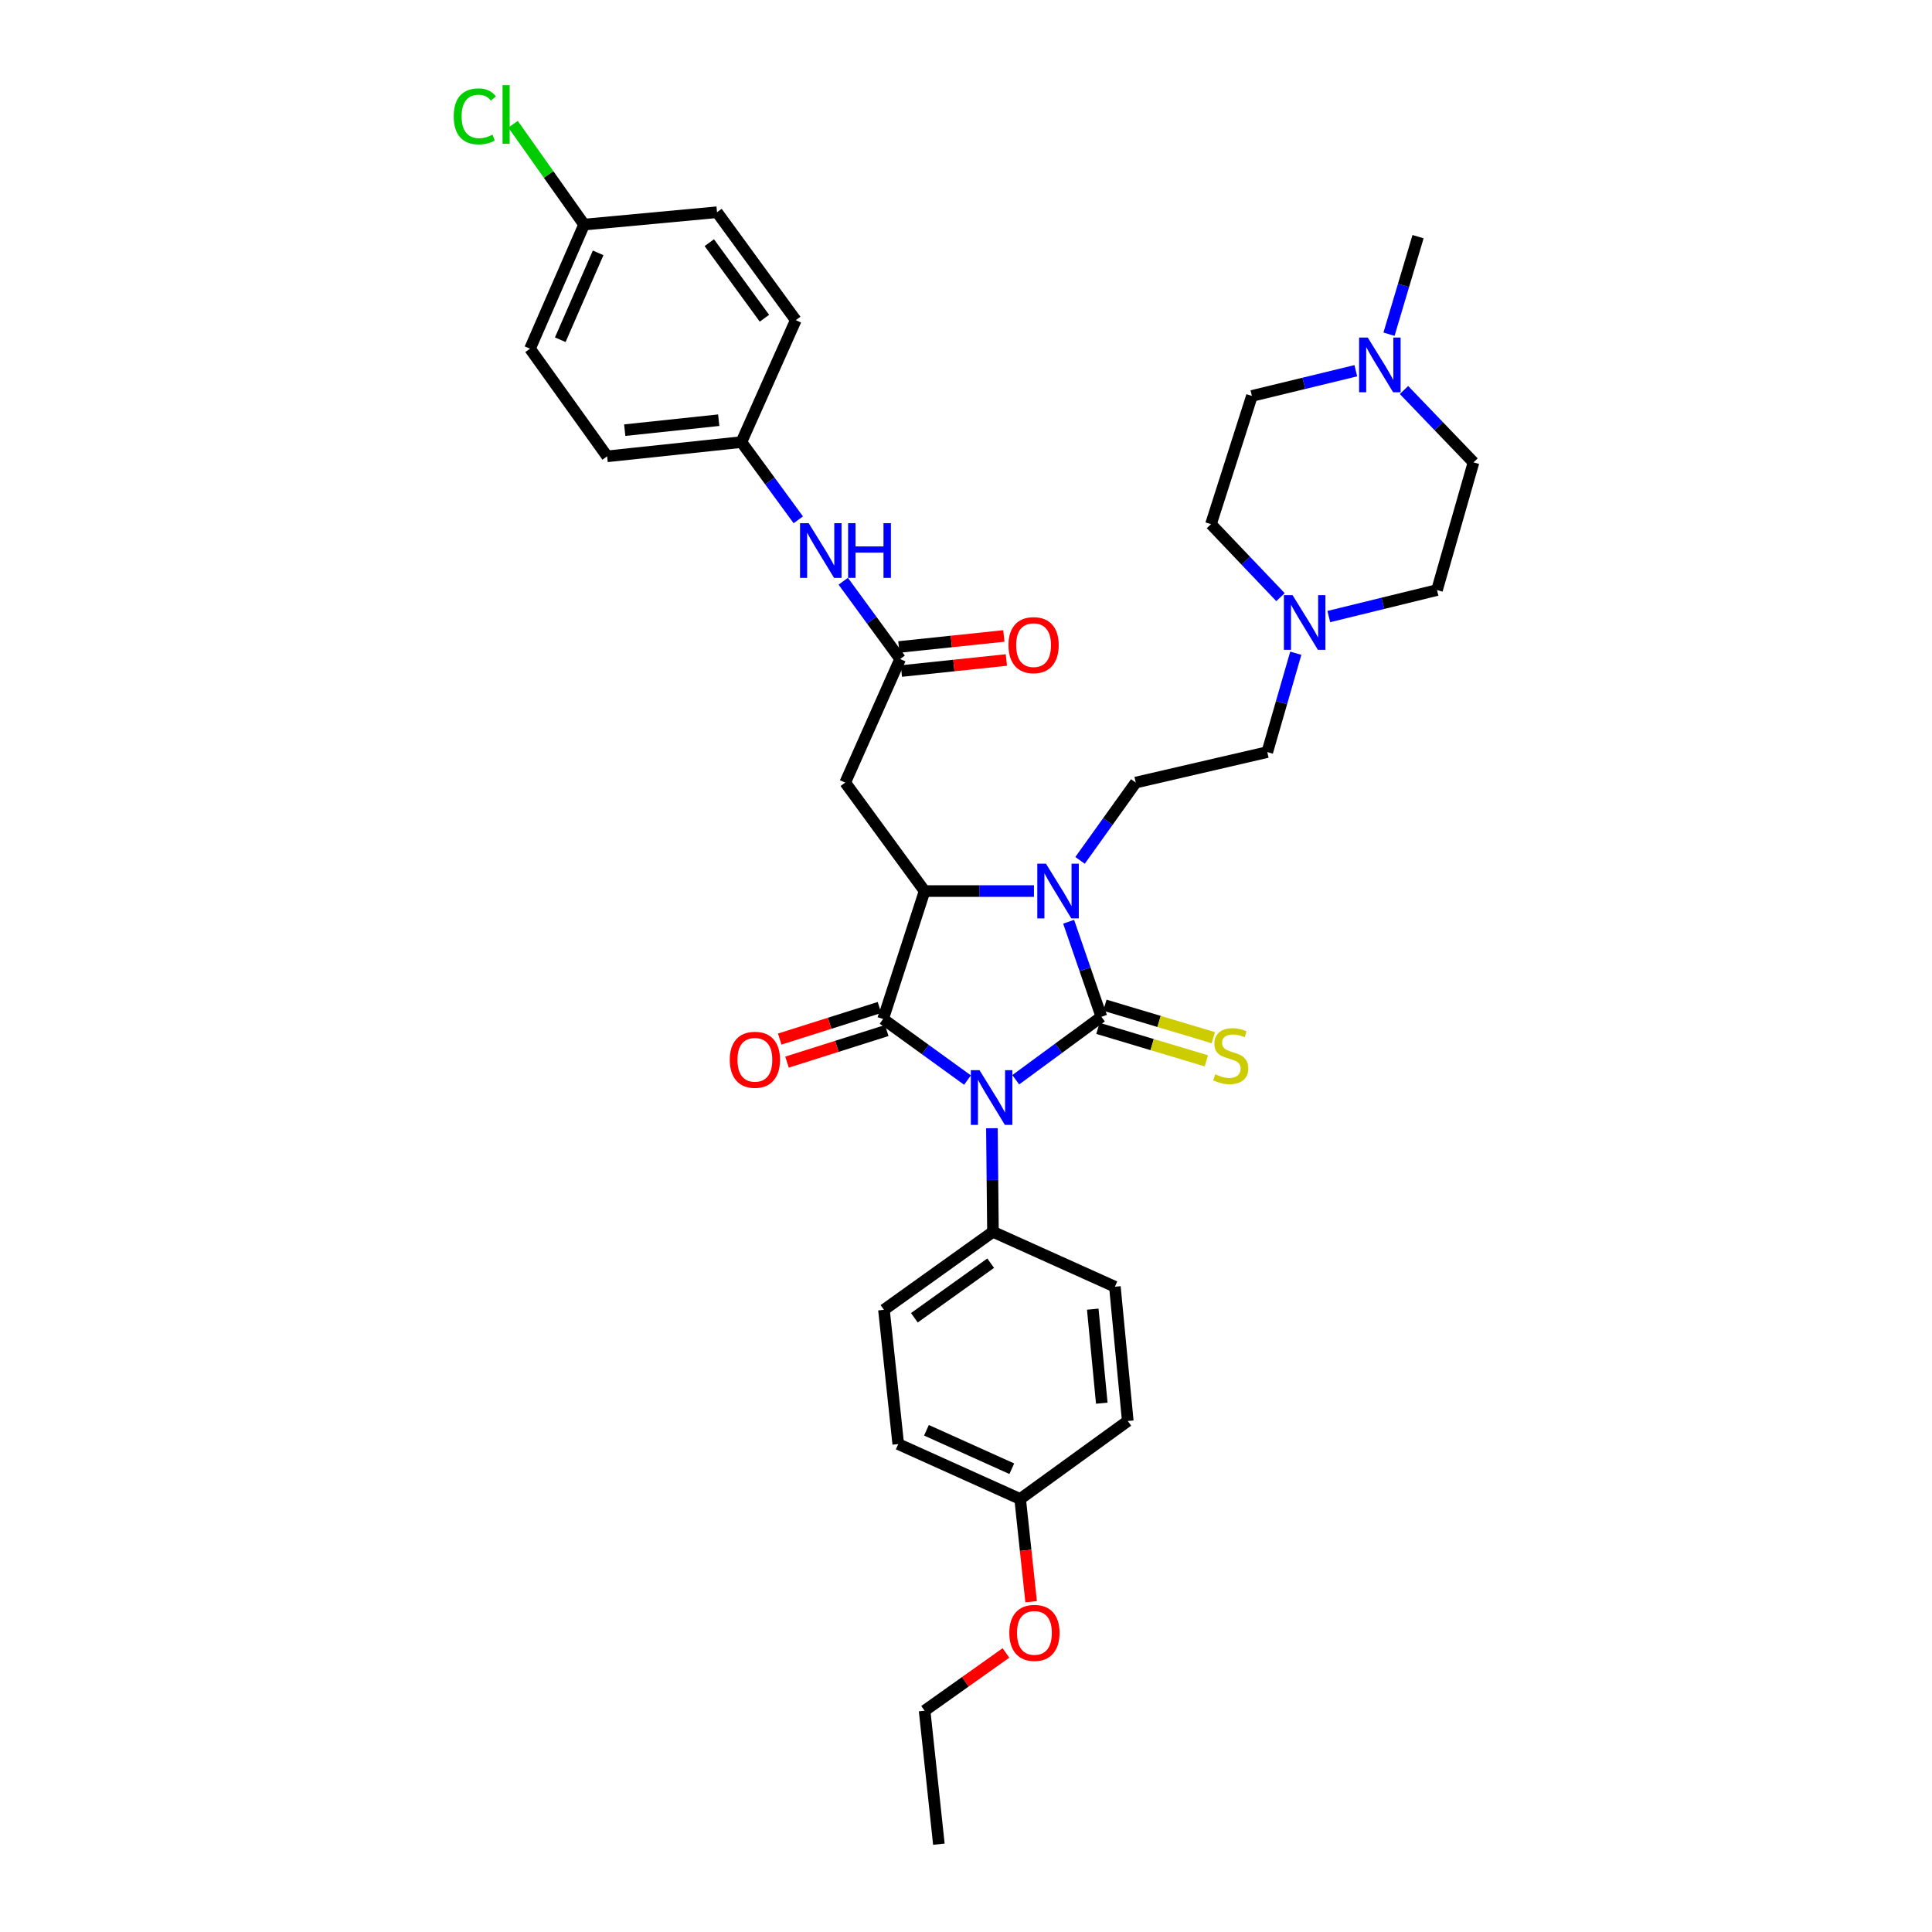 <?xml version='1.0' encoding='iso-8859-1'?>
<svg version='1.1' baseProfile='full'
              xmlns='http://www.w3.org/2000/svg'
                      xmlns:rdkit='http://www.rdkit.org/xml'
                      xmlns:xlink='http://www.w3.org/1999/xlink'
                  xml:space='preserve'
width='1000px' height='1000px' viewBox='0 0 1000 1000'>
<!-- END OF HEADER -->
<rect style='opacity:1.0;fill:#FFFFFF;stroke:none' width='1000' height='1000' x='0' y='0'> </rect>
<path class='bond-0' d='M 525.752,558.878 L 547.918,542.581' style='fill:none;fill-rule:evenodd;stroke:#0000FF;stroke-width:6px;stroke-linecap:butt;stroke-linejoin:miter;stroke-opacity:1' />
<path class='bond-0' d='M 547.918,542.581 L 570.084,526.284' style='fill:none;fill-rule:evenodd;stroke:#000000;stroke-width:6px;stroke-linecap:butt;stroke-linejoin:miter;stroke-opacity:1' />
<path class='bond-1' d='M 500.776,559.045 L 478.936,543.241' style='fill:none;fill-rule:evenodd;stroke:#0000FF;stroke-width:6px;stroke-linecap:butt;stroke-linejoin:miter;stroke-opacity:1' />
<path class='bond-1' d='M 478.936,543.241 L 457.095,527.437' style='fill:none;fill-rule:evenodd;stroke:#000000;stroke-width:6px;stroke-linecap:butt;stroke-linejoin:miter;stroke-opacity:1' />
<path class='bond-6' d='M 513.411,583.969 L 513.684,610.776' style='fill:none;fill-rule:evenodd;stroke:#0000FF;stroke-width:6px;stroke-linecap:butt;stroke-linejoin:miter;stroke-opacity:1' />
<path class='bond-6' d='M 513.684,610.776 L 513.958,637.584' style='fill:none;fill-rule:evenodd;stroke:#000000;stroke-width:6px;stroke-linecap:butt;stroke-linejoin:miter;stroke-opacity:1' />
<path class='bond-2' d='M 570.084,526.284 L 561.604,501.688' style='fill:none;fill-rule:evenodd;stroke:#000000;stroke-width:6px;stroke-linecap:butt;stroke-linejoin:miter;stroke-opacity:1' />
<path class='bond-2' d='M 561.604,501.688 L 553.123,477.093' style='fill:none;fill-rule:evenodd;stroke:#0000FF;stroke-width:6px;stroke-linecap:butt;stroke-linejoin:miter;stroke-opacity:1' />
<path class='bond-7' d='M 568.289,532.276 L 596.35,540.681' style='fill:none;fill-rule:evenodd;stroke:#000000;stroke-width:6px;stroke-linecap:butt;stroke-linejoin:miter;stroke-opacity:1' />
<path class='bond-7' d='M 596.35,540.681 L 624.41,549.086' style='fill:none;fill-rule:evenodd;stroke:#CCCC00;stroke-width:6px;stroke-linecap:butt;stroke-linejoin:miter;stroke-opacity:1' />
<path class='bond-7' d='M 571.879,520.291 L 599.939,528.696' style='fill:none;fill-rule:evenodd;stroke:#000000;stroke-width:6px;stroke-linecap:butt;stroke-linejoin:miter;stroke-opacity:1' />
<path class='bond-7' d='M 599.939,528.696 L 628,537.101' style='fill:none;fill-rule:evenodd;stroke:#CCCC00;stroke-width:6px;stroke-linecap:butt;stroke-linejoin:miter;stroke-opacity:1' />
<path class='bond-3' d='M 457.095,527.437 L 478.572,461.212' style='fill:none;fill-rule:evenodd;stroke:#000000;stroke-width:6px;stroke-linecap:butt;stroke-linejoin:miter;stroke-opacity:1' />
<path class='bond-11' d='M 455.206,521.474 L 429.394,529.649' style='fill:none;fill-rule:evenodd;stroke:#000000;stroke-width:6px;stroke-linecap:butt;stroke-linejoin:miter;stroke-opacity:1' />
<path class='bond-11' d='M 429.394,529.649 L 403.582,537.824' style='fill:none;fill-rule:evenodd;stroke:#FF0000;stroke-width:6px;stroke-linecap:butt;stroke-linejoin:miter;stroke-opacity:1' />
<path class='bond-11' d='M 458.984,533.401 L 433.172,541.576' style='fill:none;fill-rule:evenodd;stroke:#000000;stroke-width:6px;stroke-linecap:butt;stroke-linejoin:miter;stroke-opacity:1' />
<path class='bond-11' d='M 433.172,541.576 L 407.36,549.751' style='fill:none;fill-rule:evenodd;stroke:#FF0000;stroke-width:6px;stroke-linecap:butt;stroke-linejoin:miter;stroke-opacity:1' />
<path class='bond-8' d='M 559.025,445.325 L 573.444,425.192' style='fill:none;fill-rule:evenodd;stroke:#0000FF;stroke-width:6px;stroke-linecap:butt;stroke-linejoin:miter;stroke-opacity:1' />
<path class='bond-8' d='M 573.444,425.192 L 587.864,405.058' style='fill:none;fill-rule:evenodd;stroke:#000000;stroke-width:6px;stroke-linecap:butt;stroke-linejoin:miter;stroke-opacity:1' />
<path class='bond-35' d='M 535.181,461.212 L 506.876,461.212' style='fill:none;fill-rule:evenodd;stroke:#0000FF;stroke-width:6px;stroke-linecap:butt;stroke-linejoin:miter;stroke-opacity:1' />
<path class='bond-35' d='M 506.876,461.212 L 478.572,461.212' style='fill:none;fill-rule:evenodd;stroke:#000000;stroke-width:6px;stroke-linecap:butt;stroke-linejoin:miter;stroke-opacity:1' />
<path class='bond-4' d='M 478.572,461.212 L 437.487,405.058' style='fill:none;fill-rule:evenodd;stroke:#000000;stroke-width:6px;stroke-linecap:butt;stroke-linejoin:miter;stroke-opacity:1' />
<path class='bond-5' d='M 437.487,405.058 L 465.908,341.106' style='fill:none;fill-rule:evenodd;stroke:#000000;stroke-width:6px;stroke-linecap:butt;stroke-linejoin:miter;stroke-opacity:1' />
<path class='bond-12' d='M 465.908,341.106 L 451.187,320.978' style='fill:none;fill-rule:evenodd;stroke:#000000;stroke-width:6px;stroke-linecap:butt;stroke-linejoin:miter;stroke-opacity:1' />
<path class='bond-12' d='M 451.187,320.978 L 436.466,300.851' style='fill:none;fill-rule:evenodd;stroke:#0000FF;stroke-width:6px;stroke-linecap:butt;stroke-linejoin:miter;stroke-opacity:1' />
<path class='bond-13' d='M 466.562,347.327 L 493.732,344.47' style='fill:none;fill-rule:evenodd;stroke:#000000;stroke-width:6px;stroke-linecap:butt;stroke-linejoin:miter;stroke-opacity:1' />
<path class='bond-13' d='M 493.732,344.47 L 520.901,341.613' style='fill:none;fill-rule:evenodd;stroke:#FF0000;stroke-width:6px;stroke-linecap:butt;stroke-linejoin:miter;stroke-opacity:1' />
<path class='bond-13' d='M 465.254,334.884 L 492.424,332.027' style='fill:none;fill-rule:evenodd;stroke:#000000;stroke-width:6px;stroke-linecap:butt;stroke-linejoin:miter;stroke-opacity:1' />
<path class='bond-13' d='M 492.424,332.027 L 519.593,329.17' style='fill:none;fill-rule:evenodd;stroke:#FF0000;stroke-width:6px;stroke-linecap:butt;stroke-linejoin:miter;stroke-opacity:1' />
<path class='bond-15' d='M 513.958,637.584 L 457.533,677.953' style='fill:none;fill-rule:evenodd;stroke:#000000;stroke-width:6px;stroke-linecap:butt;stroke-linejoin:miter;stroke-opacity:1' />
<path class='bond-15' d='M 512.774,653.814 L 473.276,682.073' style='fill:none;fill-rule:evenodd;stroke:#000000;stroke-width:6px;stroke-linecap:butt;stroke-linejoin:miter;stroke-opacity:1' />
<path class='bond-16' d='M 513.958,637.584 L 577.062,666.005' style='fill:none;fill-rule:evenodd;stroke:#000000;stroke-width:6px;stroke-linecap:butt;stroke-linejoin:miter;stroke-opacity:1' />
<path class='bond-14' d='M 587.864,405.058 L 655.945,389.28' style='fill:none;fill-rule:evenodd;stroke:#000000;stroke-width:6px;stroke-linecap:butt;stroke-linejoin:miter;stroke-opacity:1' />
<path class='bond-9' d='M 670.697,338.105 L 663.321,363.693' style='fill:none;fill-rule:evenodd;stroke:#0000FF;stroke-width:6px;stroke-linecap:butt;stroke-linejoin:miter;stroke-opacity:1' />
<path class='bond-9' d='M 663.321,363.693 L 655.945,389.28' style='fill:none;fill-rule:evenodd;stroke:#000000;stroke-width:6px;stroke-linecap:butt;stroke-linejoin:miter;stroke-opacity:1' />
<path class='bond-18' d='M 687.785,319.136 L 715.786,312.275' style='fill:none;fill-rule:evenodd;stroke:#0000FF;stroke-width:6px;stroke-linecap:butt;stroke-linejoin:miter;stroke-opacity:1' />
<path class='bond-18' d='M 715.786,312.275 L 743.787,305.414' style='fill:none;fill-rule:evenodd;stroke:#000000;stroke-width:6px;stroke-linecap:butt;stroke-linejoin:miter;stroke-opacity:1' />
<path class='bond-19' d='M 662.784,309.085 L 644.789,290.2' style='fill:none;fill-rule:evenodd;stroke:#0000FF;stroke-width:6px;stroke-linecap:butt;stroke-linejoin:miter;stroke-opacity:1' />
<path class='bond-19' d='M 644.789,290.2 L 626.794,271.314' style='fill:none;fill-rule:evenodd;stroke:#000000;stroke-width:6px;stroke-linecap:butt;stroke-linejoin:miter;stroke-opacity:1' />
<path class='bond-10' d='M 701.768,191.892 L 674.877,198.414' style='fill:none;fill-rule:evenodd;stroke:#0000FF;stroke-width:6px;stroke-linecap:butt;stroke-linejoin:miter;stroke-opacity:1' />
<path class='bond-10' d='M 674.877,198.414 L 647.986,204.936' style='fill:none;fill-rule:evenodd;stroke:#000000;stroke-width:6px;stroke-linecap:butt;stroke-linejoin:miter;stroke-opacity:1' />
<path class='bond-32' d='M 718.944,172.982 L 726.462,147.738' style='fill:none;fill-rule:evenodd;stroke:#0000FF;stroke-width:6px;stroke-linecap:butt;stroke-linejoin:miter;stroke-opacity:1' />
<path class='bond-32' d='M 726.462,147.738 L 733.979,122.495' style='fill:none;fill-rule:evenodd;stroke:#000000;stroke-width:6px;stroke-linecap:butt;stroke-linejoin:miter;stroke-opacity:1' />
<path class='bond-37' d='M 726.701,201.871 L 744.693,220.596' style='fill:none;fill-rule:evenodd;stroke:#0000FF;stroke-width:6px;stroke-linecap:butt;stroke-linejoin:miter;stroke-opacity:1' />
<path class='bond-37' d='M 744.693,220.596 L 762.685,239.321' style='fill:none;fill-rule:evenodd;stroke:#000000;stroke-width:6px;stroke-linecap:butt;stroke-linejoin:miter;stroke-opacity:1' />
<path class='bond-17' d='M 413.199,269.053 L 398.476,248.939' style='fill:none;fill-rule:evenodd;stroke:#0000FF;stroke-width:6px;stroke-linecap:butt;stroke-linejoin:miter;stroke-opacity:1' />
<path class='bond-17' d='M 398.476,248.939 L 383.752,228.825' style='fill:none;fill-rule:evenodd;stroke:#000000;stroke-width:6px;stroke-linecap:butt;stroke-linejoin:miter;stroke-opacity:1' />
<path class='bond-25' d='M 457.533,677.953 L 464.928,747.452' style='fill:none;fill-rule:evenodd;stroke:#000000;stroke-width:6px;stroke-linecap:butt;stroke-linejoin:miter;stroke-opacity:1' />
<path class='bond-24' d='M 577.062,666.005 L 583.735,735.518' style='fill:none;fill-rule:evenodd;stroke:#000000;stroke-width:6px;stroke-linecap:butt;stroke-linejoin:miter;stroke-opacity:1' />
<path class='bond-24' d='M 565.609,677.627 L 570.28,726.286' style='fill:none;fill-rule:evenodd;stroke:#000000;stroke-width:6px;stroke-linecap:butt;stroke-linejoin:miter;stroke-opacity:1' />
<path class='bond-27' d='M 383.752,228.825 L 411.895,165.721' style='fill:none;fill-rule:evenodd;stroke:#000000;stroke-width:6px;stroke-linecap:butt;stroke-linejoin:miter;stroke-opacity:1' />
<path class='bond-28' d='M 383.752,228.825 L 314.253,236.2' style='fill:none;fill-rule:evenodd;stroke:#000000;stroke-width:6px;stroke-linecap:butt;stroke-linejoin:miter;stroke-opacity:1' />
<path class='bond-28' d='M 372.007,217.49 L 323.358,222.653' style='fill:none;fill-rule:evenodd;stroke:#000000;stroke-width:6px;stroke-linecap:butt;stroke-linejoin:miter;stroke-opacity:1' />
<path class='bond-20' d='M 743.787,305.414 L 762.685,239.321' style='fill:none;fill-rule:evenodd;stroke:#000000;stroke-width:6px;stroke-linecap:butt;stroke-linejoin:miter;stroke-opacity:1' />
<path class='bond-21' d='M 626.794,271.314 L 647.986,204.936' style='fill:none;fill-rule:evenodd;stroke:#000000;stroke-width:6px;stroke-linecap:butt;stroke-linejoin:miter;stroke-opacity:1' />
<path class='bond-22' d='M 302.326,116.246 L 274.329,180.484' style='fill:none;fill-rule:evenodd;stroke:#000000;stroke-width:6px;stroke-linecap:butt;stroke-linejoin:miter;stroke-opacity:1' />
<path class='bond-22' d='M 309.595,130.881 L 289.997,175.847' style='fill:none;fill-rule:evenodd;stroke:#000000;stroke-width:6px;stroke-linecap:butt;stroke-linejoin:miter;stroke-opacity:1' />
<path class='bond-26' d='M 302.326,116.246 L 283.938,90.281' style='fill:none;fill-rule:evenodd;stroke:#000000;stroke-width:6px;stroke-linecap:butt;stroke-linejoin:miter;stroke-opacity:1' />
<path class='bond-26' d='M 283.938,90.281 L 265.55,64.315' style='fill:none;fill-rule:evenodd;stroke:#00CC00;stroke-width:6px;stroke-linecap:butt;stroke-linejoin:miter;stroke-opacity:1' />
<path class='bond-38' d='M 302.326,116.246 L 371.123,109.852' style='fill:none;fill-rule:evenodd;stroke:#000000;stroke-width:6px;stroke-linecap:butt;stroke-linejoin:miter;stroke-opacity:1' />
<path class='bond-23' d='M 528.033,775.88 L 583.735,735.518' style='fill:none;fill-rule:evenodd;stroke:#000000;stroke-width:6px;stroke-linecap:butt;stroke-linejoin:miter;stroke-opacity:1' />
<path class='bond-31' d='M 528.033,775.88 L 530.87,802.457' style='fill:none;fill-rule:evenodd;stroke:#000000;stroke-width:6px;stroke-linecap:butt;stroke-linejoin:miter;stroke-opacity:1' />
<path class='bond-31' d='M 530.87,802.457 L 533.707,829.034' style='fill:none;fill-rule:evenodd;stroke:#FF0000;stroke-width:6px;stroke-linecap:butt;stroke-linejoin:miter;stroke-opacity:1' />
<path class='bond-36' d='M 528.033,775.88 L 464.928,747.452' style='fill:none;fill-rule:evenodd;stroke:#000000;stroke-width:6px;stroke-linecap:butt;stroke-linejoin:miter;stroke-opacity:1' />
<path class='bond-36' d='M 523.706,760.209 L 479.533,740.309' style='fill:none;fill-rule:evenodd;stroke:#000000;stroke-width:6px;stroke-linecap:butt;stroke-linejoin:miter;stroke-opacity:1' />
<path class='bond-30' d='M 411.895,165.721 L 371.123,109.852' style='fill:none;fill-rule:evenodd;stroke:#000000;stroke-width:6px;stroke-linecap:butt;stroke-linejoin:miter;stroke-opacity:1' />
<path class='bond-30' d='M 395.673,164.716 L 367.133,125.607' style='fill:none;fill-rule:evenodd;stroke:#000000;stroke-width:6px;stroke-linecap:butt;stroke-linejoin:miter;stroke-opacity:1' />
<path class='bond-29' d='M 314.253,236.2 L 274.329,180.484' style='fill:none;fill-rule:evenodd;stroke:#000000;stroke-width:6px;stroke-linecap:butt;stroke-linejoin:miter;stroke-opacity:1' />
<path class='bond-33' d='M 520.678,855.563 L 499.625,870.513' style='fill:none;fill-rule:evenodd;stroke:#FF0000;stroke-width:6px;stroke-linecap:butt;stroke-linejoin:miter;stroke-opacity:1' />
<path class='bond-33' d='M 499.625,870.513 L 478.572,885.463' style='fill:none;fill-rule:evenodd;stroke:#000000;stroke-width:6px;stroke-linecap:butt;stroke-linejoin:miter;stroke-opacity:1' />
<path class='bond-34' d='M 478.572,885.463 L 485.954,954.545' style='fill:none;fill-rule:evenodd;stroke:#000000;stroke-width:6px;stroke-linecap:butt;stroke-linejoin:miter;stroke-opacity:1' />
<path  class='atom-0' d='M 506.989 553.911
L 516.269 568.911
Q 517.189 570.391, 518.669 573.071
Q 520.149 575.751, 520.229 575.911
L 520.229 553.911
L 523.989 553.911
L 523.989 582.231
L 520.109 582.231
L 510.149 565.831
Q 508.989 563.911, 507.749 561.711
Q 506.549 559.511, 506.189 558.831
L 506.189 582.231
L 502.509 582.231
L 502.509 553.911
L 506.989 553.911
' fill='#0000FF'/>
<path  class='atom-3' d='M 541.387 447.052
L 550.667 462.052
Q 551.587 463.532, 553.067 466.212
Q 554.547 468.892, 554.627 469.052
L 554.627 447.052
L 558.387 447.052
L 558.387 475.372
L 554.507 475.372
L 544.547 458.972
Q 543.387 457.052, 542.147 454.852
Q 540.947 452.652, 540.587 451.972
L 540.587 475.372
L 536.907 475.372
L 536.907 447.052
L 541.387 447.052
' fill='#0000FF'/>
<path  class='atom-8' d='M 629.032 556.056
Q 629.352 556.176, 630.672 556.736
Q 631.992 557.296, 633.432 557.656
Q 634.912 557.976, 636.352 557.976
Q 639.032 557.976, 640.592 556.696
Q 642.152 555.376, 642.152 553.096
Q 642.152 551.536, 641.352 550.576
Q 640.592 549.616, 639.392 549.096
Q 638.192 548.576, 636.192 547.976
Q 633.672 547.216, 632.152 546.496
Q 630.672 545.776, 629.592 544.256
Q 628.552 542.736, 628.552 540.176
Q 628.552 536.616, 630.952 534.416
Q 633.392 532.216, 638.192 532.216
Q 641.472 532.216, 645.192 533.776
L 644.272 536.856
Q 640.872 535.456, 638.312 535.456
Q 635.552 535.456, 634.032 536.616
Q 632.512 537.736, 632.552 539.696
Q 632.552 541.216, 633.312 542.136
Q 634.112 543.056, 635.232 543.576
Q 636.392 544.096, 638.312 544.696
Q 640.872 545.496, 642.392 546.296
Q 643.912 547.096, 644.992 548.736
Q 646.112 550.336, 646.112 553.096
Q 646.112 557.016, 643.472 559.136
Q 640.872 561.216, 636.512 561.216
Q 633.992 561.216, 632.072 560.656
Q 630.192 560.136, 627.952 559.216
L 629.032 556.056
' fill='#CCCC00'/>
<path  class='atom-10' d='M 669.022 308.04
L 678.302 323.04
Q 679.222 324.52, 680.702 327.2
Q 682.182 329.88, 682.262 330.04
L 682.262 308.04
L 686.022 308.04
L 686.022 336.36
L 682.142 336.36
L 672.182 319.96
Q 671.022 318.04, 669.782 315.84
Q 668.582 313.64, 668.222 312.96
L 668.222 336.36
L 664.542 336.36
L 664.542 308.04
L 669.022 308.04
' fill='#0000FF'/>
<path  class='atom-11' d='M 707.952 174.713
L 717.232 189.713
Q 718.152 191.193, 719.632 193.873
Q 721.112 196.553, 721.192 196.713
L 721.192 174.713
L 724.952 174.713
L 724.952 203.033
L 721.072 203.033
L 711.112 186.633
Q 709.952 184.713, 708.712 182.513
Q 707.512 180.313, 707.152 179.633
L 707.152 203.033
L 703.472 203.033
L 703.472 174.713
L 707.952 174.713
' fill='#0000FF'/>
<path  class='atom-12' d='M 377.731 548.536
Q 377.731 541.736, 381.091 537.936
Q 384.451 534.136, 390.731 534.136
Q 397.011 534.136, 400.371 537.936
Q 403.731 541.736, 403.731 548.536
Q 403.731 555.416, 400.331 559.336
Q 396.931 563.216, 390.731 563.216
Q 384.491 563.216, 381.091 559.336
Q 377.731 555.456, 377.731 548.536
M 390.731 560.016
Q 395.051 560.016, 397.371 557.136
Q 399.731 554.216, 399.731 548.536
Q 399.731 542.976, 397.371 540.176
Q 395.051 537.336, 390.731 537.336
Q 386.411 537.336, 384.051 540.136
Q 381.731 542.936, 381.731 548.536
Q 381.731 554.256, 384.051 557.136
Q 386.411 560.016, 390.731 560.016
' fill='#FF0000'/>
<path  class='atom-13' d='M 418.577 270.792
L 427.857 285.792
Q 428.777 287.272, 430.257 289.952
Q 431.737 292.632, 431.817 292.792
L 431.817 270.792
L 435.577 270.792
L 435.577 299.112
L 431.697 299.112
L 421.737 282.712
Q 420.577 280.792, 419.337 278.592
Q 418.137 276.392, 417.777 275.712
L 417.777 299.112
L 414.097 299.112
L 414.097 270.792
L 418.577 270.792
' fill='#0000FF'/>
<path  class='atom-13' d='M 438.977 270.792
L 442.817 270.792
L 442.817 282.832
L 457.297 282.832
L 457.297 270.792
L 461.137 270.792
L 461.137 299.112
L 457.297 299.112
L 457.297 286.032
L 442.817 286.032
L 442.817 299.112
L 438.977 299.112
L 438.977 270.792
' fill='#0000FF'/>
<path  class='atom-14' d='M 521.983 333.922
Q 521.983 327.122, 525.343 323.322
Q 528.703 319.522, 534.983 319.522
Q 541.263 319.522, 544.623 323.322
Q 547.983 327.122, 547.983 333.922
Q 547.983 340.802, 544.583 344.722
Q 541.183 348.602, 534.983 348.602
Q 528.743 348.602, 525.343 344.722
Q 521.983 340.842, 521.983 333.922
M 534.983 345.402
Q 539.303 345.402, 541.623 342.522
Q 543.983 339.602, 543.983 333.922
Q 543.983 328.362, 541.623 325.562
Q 539.303 322.722, 534.983 322.722
Q 530.663 322.722, 528.303 325.522
Q 525.983 328.322, 525.983 333.922
Q 525.983 339.642, 528.303 342.522
Q 530.663 345.402, 534.983 345.402
' fill='#FF0000'/>
<path  class='atom-27' d='M 234.844 60.231
Q 234.844 53.191, 238.124 49.511
Q 241.444 45.791, 247.724 45.791
Q 253.564 45.791, 256.684 49.911
L 254.044 52.071
Q 251.764 49.071, 247.724 49.071
Q 243.444 49.071, 241.164 51.951
Q 238.924 54.791, 238.924 60.231
Q 238.924 65.831, 241.244 68.711
Q 243.604 71.591, 248.164 71.591
Q 251.284 71.591, 254.924 69.711
L 256.044 72.711
Q 254.564 73.671, 252.324 74.231
Q 250.084 74.791, 247.604 74.791
Q 241.444 74.791, 238.124 71.031
Q 234.844 67.271, 234.844 60.231
' fill='#00CC00'/>
<path  class='atom-27' d='M 260.124 44.071
L 263.804 44.071
L 263.804 74.431
L 260.124 74.431
L 260.124 44.071
' fill='#00CC00'/>
<path  class='atom-32' d='M 522.421 845.174
Q 522.421 838.374, 525.781 834.574
Q 529.141 830.774, 535.421 830.774
Q 541.701 830.774, 545.061 834.574
Q 548.421 838.374, 548.421 845.174
Q 548.421 852.054, 545.021 855.974
Q 541.621 859.854, 535.421 859.854
Q 529.181 859.854, 525.781 855.974
Q 522.421 852.094, 522.421 845.174
M 535.421 856.654
Q 539.741 856.654, 542.061 853.774
Q 544.421 850.854, 544.421 845.174
Q 544.421 839.614, 542.061 836.814
Q 539.741 833.974, 535.421 833.974
Q 531.101 833.974, 528.741 836.774
Q 526.421 839.574, 526.421 845.174
Q 526.421 850.894, 528.741 853.774
Q 531.101 856.654, 535.421 856.654
' fill='#FF0000'/>
</svg>
